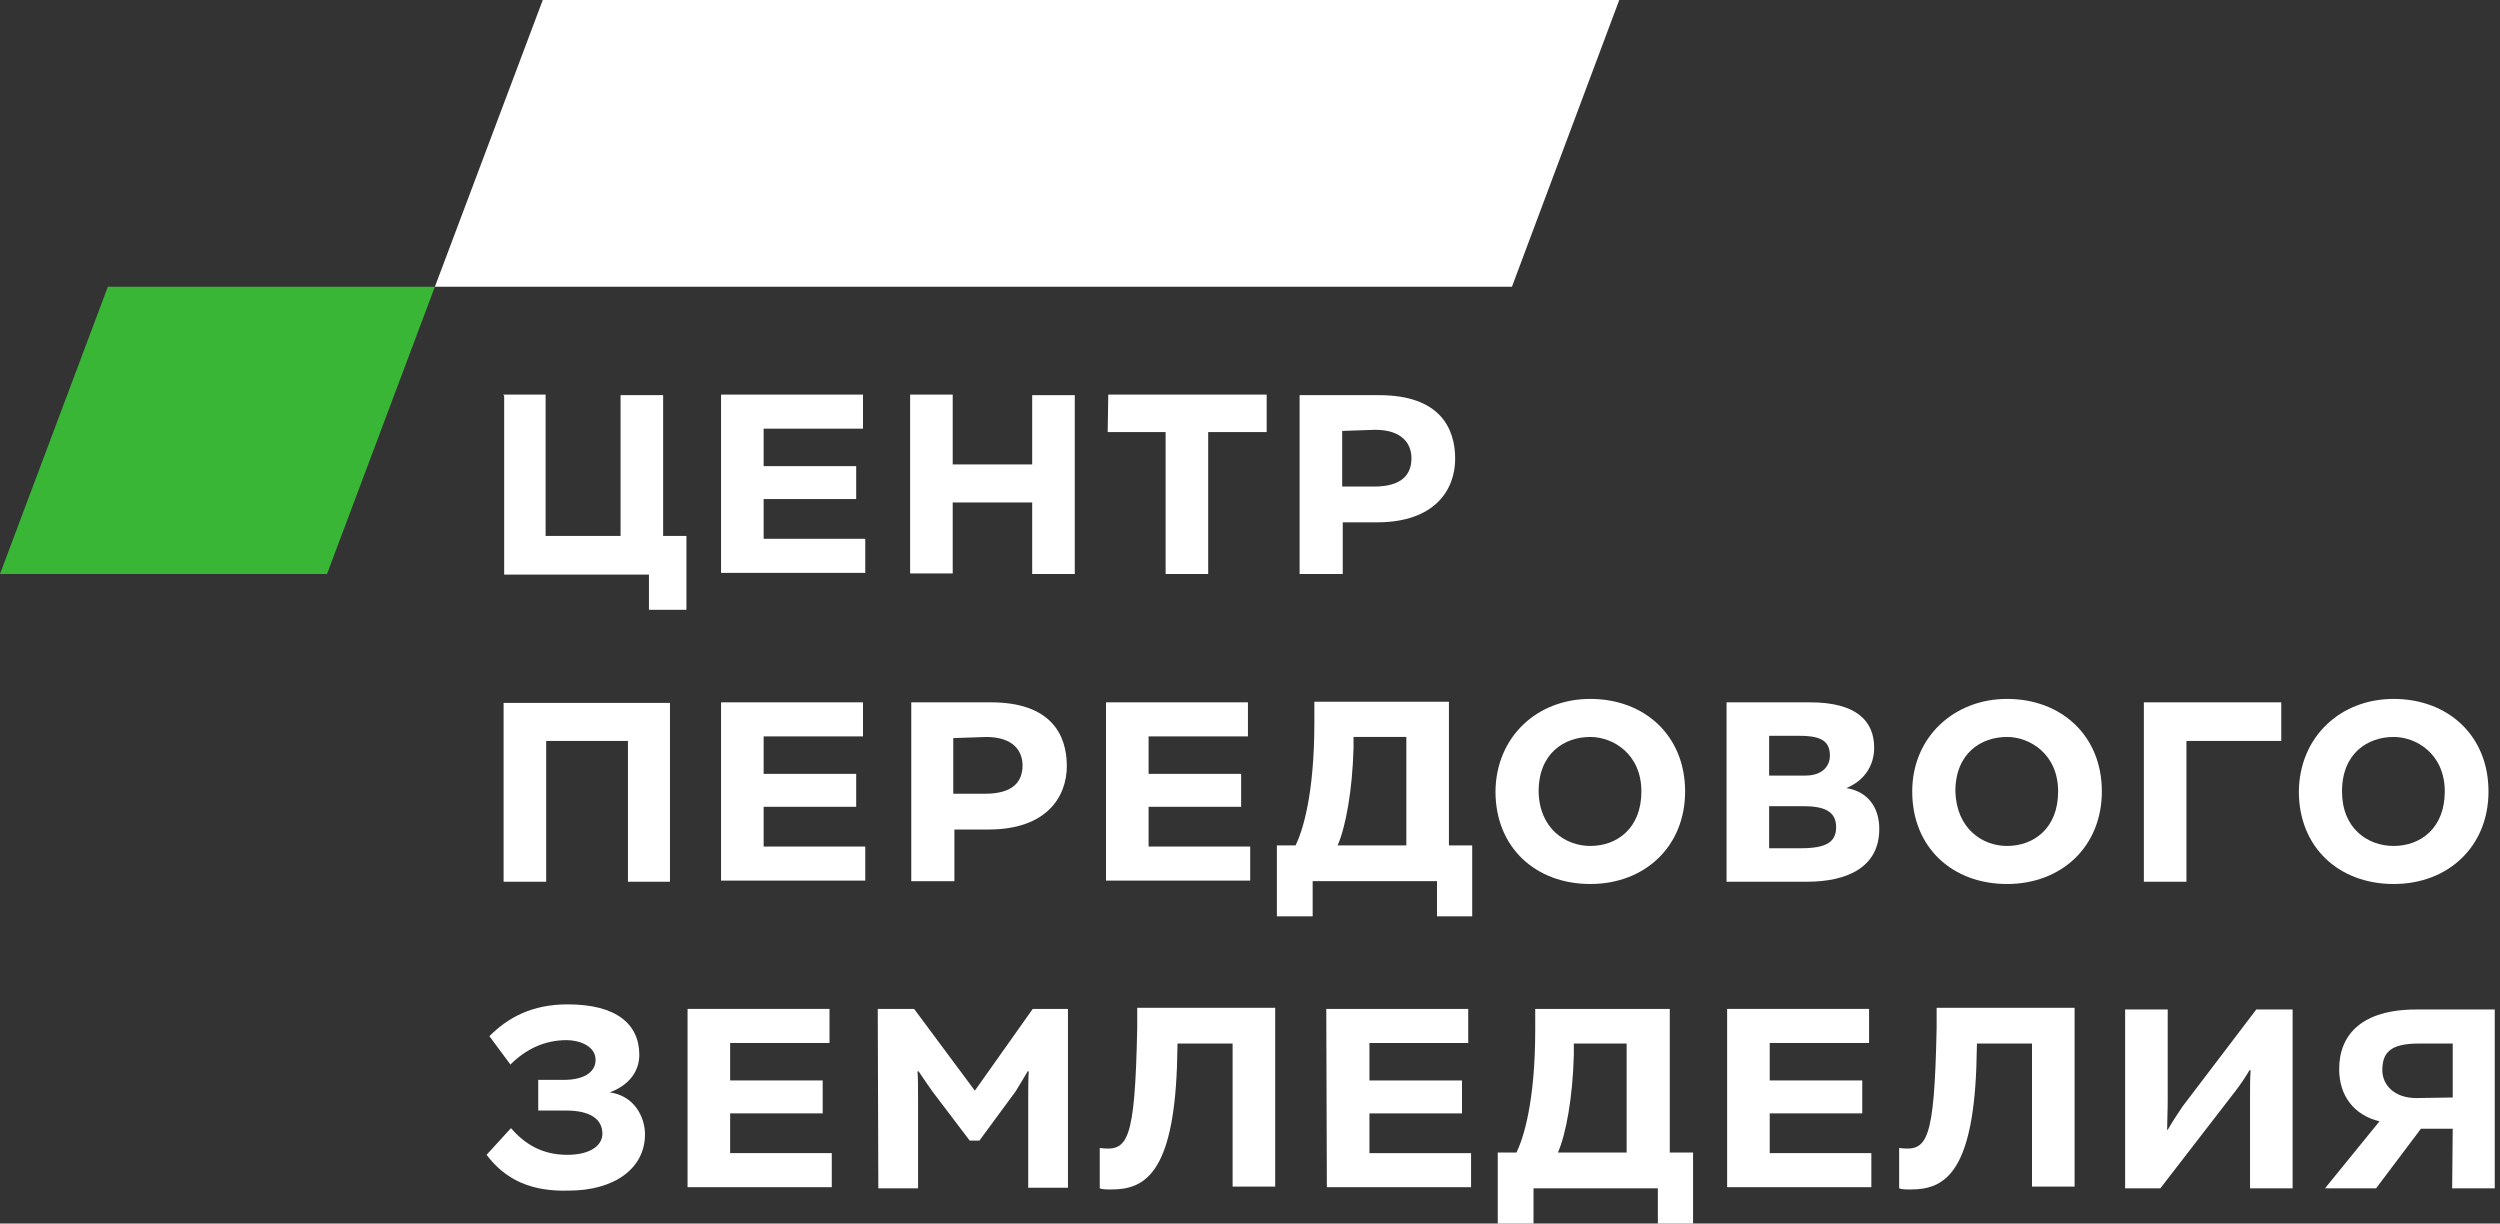 <?xml version="1.0" encoding="UTF-8"?> <svg xmlns="http://www.w3.org/2000/svg" width="472" height="231" viewBox="0 0 472 231" fill="none"><rect x="0" y="0" width="472" height="231" fill="#333333" stroke="none"/> <path d="M94.973 74.499H103.012V101.19H117.162V74.606H125.201V101.19H129.596V115.125H122.521V108.479H95.187V74.714L94.973 74.499Z" fill="white"></path> <path d="M136.136 74.499H162.934V80.931H144.175V88.006H161.648V94.223H144.175V101.726H163.363V108.158H136.136V74.499Z" fill="white"></path> <path d="M194.878 94.866H179.871V108.265H171.831V74.499H179.871V87.684H194.878V74.606H202.917V108.372H194.878V94.866Z" fill="white"></path> <path d="M209.24 74.499H239.147V81.574H228.106V108.372H220.067V81.574H209.133L209.24 74.499Z" fill="white"></path> <path d="M245.365 108.371V74.606H260.372C271.841 74.606 274.736 80.823 274.736 86.611C274.736 92.4 270.984 98.617 259.943 98.617H253.511V108.371H245.365ZM253.404 81.359V91.864H259.407C264.659 91.864 266.482 89.612 266.482 86.504C266.482 83.824 264.767 81.144 259.621 81.144L253.404 81.359Z" fill="white"></path> <path d="M118.556 139.888H103.12V166.472H95.081V132.706H126.489V166.472H118.556V139.888V139.888Z" fill="white"></path> <path d="M136.136 132.6H162.934V139.031H144.175V146.106H161.648V152.323H144.175V159.827H163.363V166.258H136.136V132.6Z" fill="white"></path> <path d="M172.046 166.366V132.6H187.053C198.522 132.6 201.416 138.817 201.416 144.605C201.416 150.394 197.665 156.611 186.624 156.611H180.192V166.366H172.046ZM179.978 139.353V149.858H185.981C191.233 149.858 193.055 147.607 193.055 144.498C193.055 141.818 191.34 139.139 186.195 139.139L179.978 139.353Z" fill="white"></path> <path d="M208.813 132.6H235.611V139.031H216.852V146.106H234.325V152.323H216.852V159.827H236.04V166.258H208.813V132.6Z" fill="white"></path> <path d="M240.863 159.61H244.615C245.901 156.93 248.152 150.177 248.152 136.456V132.49H273.557V159.61H277.952V173.009H271.306V166.363H247.831V173.009H241.077V159.61H240.863ZM255.549 141.173C255.334 149.32 254.048 156.18 252.547 159.61H265.517V139.136H255.549V141.173Z" fill="white"></path> <path d="M300.248 131.954C310.431 131.954 318.149 138.814 318.149 149.426C318.149 159.824 310.539 166.899 300.248 166.899C289.958 166.899 282.347 160.038 282.347 149.426C282.454 139.136 290.172 131.954 300.248 131.954ZM300.248 159.717C305.286 159.717 309.895 156.394 309.895 149.426C309.895 142.351 304.536 139.136 300.248 139.136C295.424 139.136 290.494 142.137 290.494 149.426C290.601 156.394 295.532 159.717 300.248 159.717Z" fill="white"></path> <path d="M326.081 132.6H341.731C350.521 132.6 353.844 136.137 353.844 141.175C353.844 144.498 352.022 147.393 348.591 148.786C352.558 149.429 354.809 152.323 354.809 156.504C354.809 163.579 349.02 166.473 341.088 166.473H325.974V132.6H326.081ZM334.013 138.817V146.428H340.873C343.982 146.428 345.483 144.713 345.483 142.676C345.483 140.103 344.089 138.924 339.802 138.924H334.013V138.817ZM334.013 152.216V160.148H340.016C344.625 160.148 346.662 159.077 346.662 156.182C346.662 153.61 345.054 152.216 340.659 152.216H334.013V152.216Z" fill="white"></path> <path d="M378.928 131.954C389.111 131.954 396.829 138.814 396.829 149.426C396.829 159.824 389.218 166.899 378.928 166.899C368.637 166.899 361.027 160.038 361.027 149.426C361.027 139.136 368.959 131.954 378.928 131.954ZM378.928 159.717C383.966 159.717 388.575 156.394 388.575 149.426C388.575 142.351 383.215 139.136 378.928 139.136C374.104 139.136 369.173 142.137 369.173 149.426C369.388 156.394 374.211 159.717 378.928 159.717Z" fill="white"></path> <path d="M404.762 132.6H430.702V139.889H412.801V166.473H404.762V132.6Z" fill="white"></path> <path d="M451.926 131.954C462.11 131.954 469.827 138.814 469.827 149.426C469.827 159.824 462.217 166.899 451.926 166.899C441.636 166.899 434.025 160.038 434.025 149.426C434.132 139.136 441.85 131.954 451.926 131.954ZM451.926 159.717C456.964 159.717 461.574 156.394 461.574 149.426C461.574 142.351 456.214 139.136 451.926 139.136C447.103 139.136 442.172 142.137 442.172 149.426C442.172 156.394 446.995 159.717 451.926 159.717Z" fill="white"></path> <path d="M91.865 218.031L96.474 212.993C99.154 216.101 102.477 218.031 107.086 218.031C111.695 218.031 113.732 216.101 113.732 214.065C113.732 211.385 111.588 209.67 106.872 209.67H101.619V203.881H106.443C110.624 203.881 112.446 202.166 112.446 200.13C112.446 197.45 109.337 196.378 106.979 196.378C102.798 196.378 99.261 198.093 96.367 200.987L92.401 195.628C95.938 192.09 100.44 189.625 107.193 189.625C116.412 189.625 120.7 193.377 120.7 199.165C120.7 202.166 118.877 204.846 115.126 206.24C119.735 206.883 121.772 210.849 121.772 214.172C121.772 220.604 115.983 224.784 107.408 224.784C100.44 224.999 95.509 222.855 91.865 218.031Z" fill="white"></path> <path d="M129.811 190.481H156.61V196.913H137.851V203.987H155.323V210.205H137.851V217.708H157.038V224.14H129.811V190.481Z" fill="white"></path> <path d="M165.721 190.481H172.582L184.051 205.917L194.985 190.481H201.631V224.247H194.127V207.739C194.127 206.239 194.127 203.344 194.235 202.272H194.02C193.27 203.559 192.627 204.631 191.769 206.024L184.909 215.35H183.086L176.012 206.024C175.154 204.845 174.618 203.988 173.439 202.272H173.225C173.332 203.237 173.332 205.81 173.332 207.954V224.354H165.828L165.721 190.481Z" fill="white"></path> <path d="M232.716 197.021H222.319L222.211 201.416C221.461 221.675 215.994 224.569 209.884 224.569C208.812 224.569 208.169 224.569 207.633 224.355V216.744C212.886 217.387 214.279 215.887 214.708 194.019V190.268H240.756V224.033H232.716V197.021Z" fill="white"></path> <path d="M250.403 190.481H277.202V196.913H258.55V203.987H276.022V210.205H258.55V217.708H277.738V224.14H250.511L250.403 190.481Z" fill="white"></path> <path d="M282.561 217.601H286.313C287.599 214.921 289.851 208.168 289.851 194.447V190.481H315.255V217.601H319.65V231H313.004V224.354H289.529V231H282.776V217.601H282.561V217.601ZM297.14 199.164C296.925 207.31 295.639 214.171 294.138 217.601H307.109V197.02H297.14V199.164V199.164Z" fill="white"></path> <path d="M326.082 190.481H352.88V196.913H334.122V203.987H351.594V210.205H334.122V217.708H353.309V224.14H326.082V190.481Z" fill="white"></path> <path d="M383.644 197.021H373.246L373.139 201.416C372.389 221.675 366.922 224.569 360.812 224.569C359.74 224.569 359.097 224.569 358.561 224.355V216.744C363.813 217.387 365.207 215.887 365.636 194.019V190.268H391.684V224.033H383.644V197.021Z" fill="white"></path> <path d="M401.224 224.357V190.591H409.264V207.527C409.264 209.993 409.157 211.493 409.157 213.316H409.264C410.121 211.815 410.979 210.529 412.051 208.921L425.986 190.591H432.846V224.357H424.807V206.455C424.807 205.062 424.807 203.776 424.914 202.06H424.7C423.949 203.347 423.092 204.633 422.02 206.027L407.87 224.357H401.224Z" fill="white"></path> <path d="M463.075 213.101H457.072L448.604 224.357H438.956L449.247 211.708C444.423 210.529 441.636 206.884 441.636 201.846C441.636 195.415 445.817 190.591 456.214 190.591H471.007V224.357H462.968L463.075 213.101ZM463.075 207.206V197.022H456.643C451.284 197.022 449.783 198.738 449.783 202.06C449.783 204.74 451.927 207.313 456.214 207.313L463.075 207.206Z" fill="white"></path> <path d="M82.11 54.132H20.367L0 108.371H61.743L82.11 54.132Z" fill="#39B635"></path> <path d="M305.715 0H102.477L82.11 54.133H285.455L305.715 0Z" fill="white"></path> </svg> 